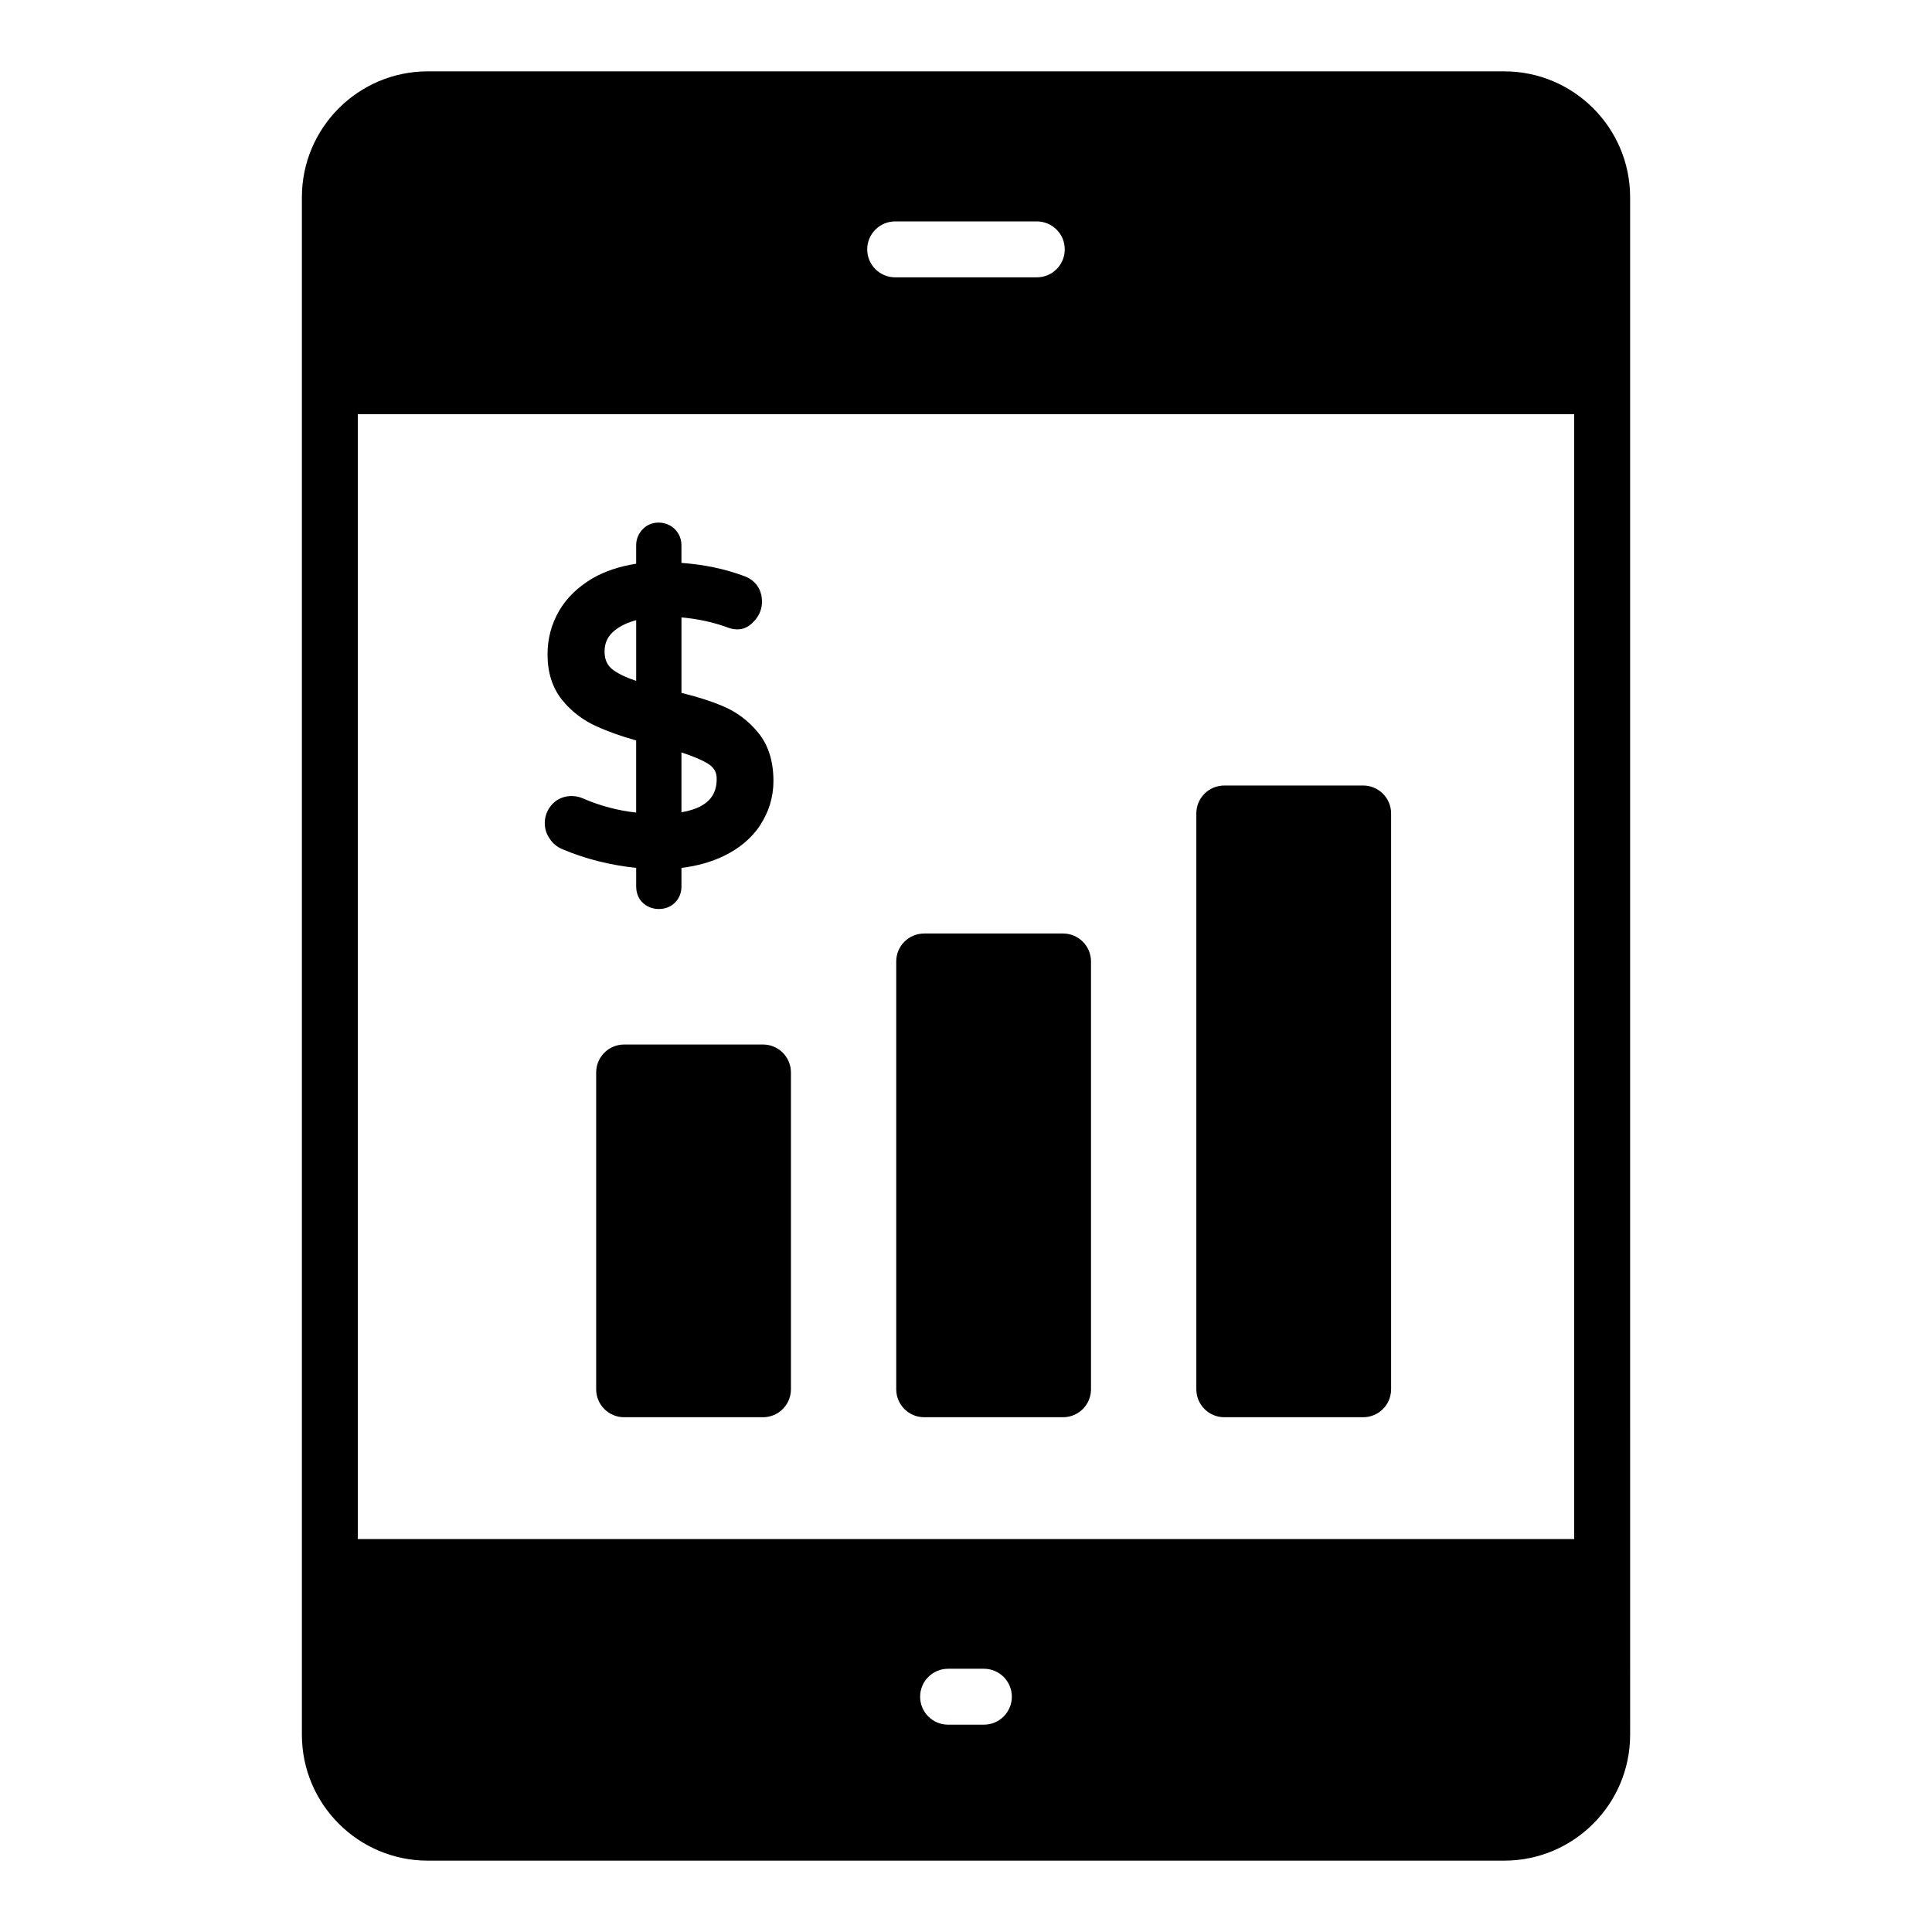 <?xml version="1.0" encoding="UTF-8"?>
<!-- Uploaded to: ICON Repo, www.svgrepo.com, Generator: ICON Repo Mixer Tools -->
<svg fill="#000000" width="800px" height="800px" version="1.1" viewBox="144 144 512 512" xmlns="http://www.w3.org/2000/svg">
 <g>
  <path d="m542.64 162.91h-285.28c-18.391 0-33.355 14.961-33.355 33.355v407.46c0 18.398 14.961 33.363 33.355 33.363h285.28c18.398 0 33.363-14.961 33.363-33.363l-0.004-407.46c0-18.391-14.961-33.355-33.359-33.355zm-161.41 39.766h37.531c4.094 0 7.41 3.312 7.41 7.41 0 4.094-3.312 7.41-7.41 7.41h-37.531c-4.094 0-7.41-3.312-7.41-7.41 0-4.094 3.316-7.41 7.41-7.41zm23.508 398.38h-9.484c-4.094 0-7.41-3.312-7.41-7.41 0-4.094 3.312-7.41 7.41-7.41h9.484c4.094 0 7.41 3.312 7.41 7.41 0 4.094-3.316 7.41-7.41 7.41zm156.44-49.188h-322.36v-298.11h322.36z"/>
  <path d="m309.4 420.81c-4.094 0-7.41 3.312-7.41 7.41v83.953c0 4.094 3.312 7.41 7.41 7.41h36.797c4.094 0 7.41-3.312 7.41-7.41v-83.957c0-4.094-3.312-7.41-7.41-7.41z"/>
  <path d="m388.92 519.58h36.797c4.094 0 7.41-3.312 7.41-7.41v-113.37c0-4.094-3.312-7.41-7.41-7.41h-36.797c-4.094 0-7.41 3.312-7.41 7.41v113.37c0 4.094 3.312 7.41 7.41 7.41z"/>
  <path d="m468.45 519.58h36.797c4.094 0 7.41-3.312 7.41-7.41v-152.59c0-4.094-3.312-7.41-7.41-7.41h-36.797c-4.094 0-7.41 3.312-7.41 7.41v152.59c0 4.094 3.312 7.41 7.41 7.41z"/>
  <path d="m298.59 355.63c-2.816-1.262-6.223-0.742-8.297 1.555-1.258 1.406-1.926 3.109-1.926 4.965 0 1.48 0.445 2.891 1.332 4.148 0.816 1.258 1.926 2.148 3.336 2.742 6.074 2.594 12.668 4.223 19.559 4.965v4.891c0 2.223 0.965 3.629 1.777 4.371 1.113 1.035 2.594 1.629 4.223 1.629 1.703 0 3.188-0.594 4.297-1.703s1.703-2.594 1.703-4.297v-4.891c4.148-0.52 7.926-1.559 11.262-3.184 4.148-2 7.336-4.742 9.633-8.152v-0.074c2.297-3.481 3.481-7.41 3.481-11.633 0-5.188-1.332-9.484-4-12.742-2.519-3.109-5.703-5.559-9.484-7.113-2.965-1.262-6.594-2.445-10.891-3.481v-20.008c4.148 0.371 8 1.188 11.633 2.445 3.703 1.555 6 0.445 7.852-1.703 1.258-1.48 1.852-3.109 1.852-4.891 0-3.262-1.703-5.703-4.742-6.816-4.965-1.852-10.52-3.035-16.598-3.481v-4.668c0-1.629-0.594-3.113-1.777-4.297-2.297-2.297-6.371-2.297-8.52 0.074-1.109 1.188-1.703 2.594-1.703 4.223v4.891c-4.297 0.668-8.148 1.926-11.41 3.777-3.926 2.297-6.965 5.188-9.039 8.742-2 3.484-3.039 7.336-3.039 11.484 0 4.816 1.258 8.816 3.852 12.078 2.445 3.035 5.559 5.41 9.188 7.039 2.965 1.332 6.445 2.594 10.445 3.703v19.117c-4.809-0.52-9.551-1.781-13.996-3.707zm26.004-12.227c2.965 0.965 5.262 1.926 6.891 2.891 1.703 1.035 2.445 2.297 2.445 4.074 0 3.188-1.039 7.484-9.336 8.891zm-18.004-21.781c-1.629-1.184-2.371-2.742-2.371-4.965 0-2.371 0.891-4.148 2.742-5.633 1.48-1.184 3.41-2.074 5.633-2.668v16.078c-2.519-0.812-4.519-1.773-6.004-2.812z"/>
 </g>
</svg>